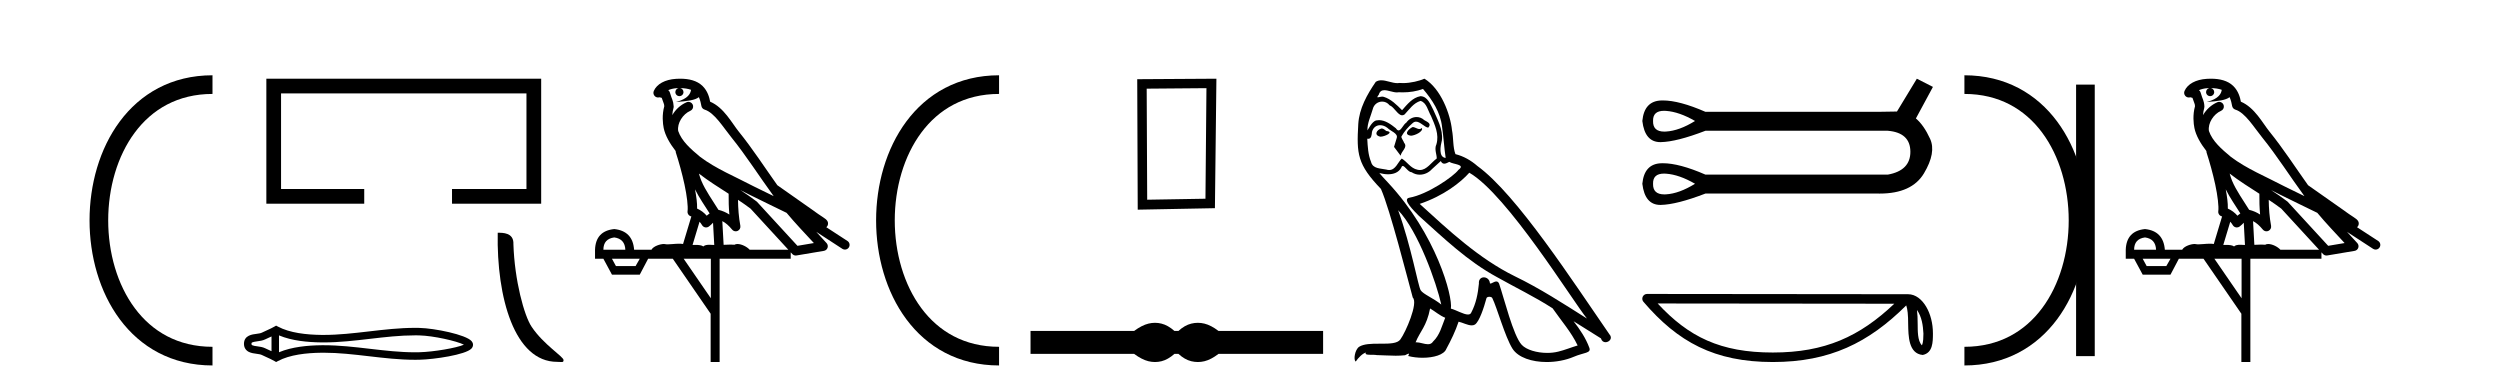 <?xml version='1.0' encoding='UTF-8' standalone='yes'?><svg xmlns='http://www.w3.org/2000/svg' xmlns:xlink='http://www.w3.org/1999/xlink' width='268.0' height='41.0' ><path d='M 22.779 9.07 C 6.539 9.07 6.539 38.177 22.779 38.177 ' style='fill:none;stroke:#000000;stroke-width:2' /><path d='M 22.779 9.07 L 22.779 9.07 ' style='fill:none;stroke:#000000;stroke-width:2' /><path d='M 22.779 38.177 L 22.779 38.177 ' style='fill:none;stroke:#000000;stroke-width:2' /><path d='M 28.553 8.437 L 28.553 21.837 L 39.046 21.837 L 39.046 20.261 L 30.129 20.261 L 30.129 10.013 L 56.437 10.013 L 56.437 20.261 L 48.456 20.261 L 48.456 21.837 L 58.014 21.837 L 58.014 8.437 Z' style='fill:#000000;stroke:none' /><path d='M 49.953 36.817 C 49.953 36.817 49.952 36.817 49.952 36.817 L 49.952 36.817 C 49.952 36.817 49.952 36.817 49.952 36.817 L 49.952 36.817 C 49.952 36.817 49.953 36.817 49.953 36.817 ZM 49.945 37.094 C 49.945 37.094 49.945 37.094 49.945 37.094 L 49.945 37.094 C 49.945 37.095 49.945 37.095 49.945 37.095 C 49.945 37.095 49.945 37.095 49.945 37.094 ZM 29.106 36.068 L 29.106 37.647 L 29.106 37.647 C 29.031 37.613 28.957 37.579 28.885 37.547 L 28.885 37.547 C 28.721 37.473 28.568 37.404 28.422 37.332 L 28.422 37.332 C 28.152 37.199 27.823 37.159 27.588 37.127 L 27.588 37.127 C 27.321 37.091 27.152 37.064 27.042 37.009 L 27.042 37.009 C 26.982 36.98 26.958 36.962 26.958 36.858 C 26.958 36.732 26.964 36.673 27.588 36.588 L 27.588 36.588 C 27.823 36.556 28.152 36.516 28.422 36.383 L 28.422 36.383 L 28.422 36.383 C 28.568 36.312 28.721 36.242 28.885 36.169 L 28.885 36.169 C 28.957 36.136 29.031 36.103 29.106 36.068 ZM 29.91 37.761 L 29.91 37.761 L 29.91 37.761 C 29.91 37.761 29.91 37.761 29.91 37.761 ZM 44.481 35.95 C 44.564 35.95 44.646 35.95 44.729 35.951 L 44.729 35.951 C 44.802 35.952 44.874 35.953 44.947 35.955 L 44.947 35.955 C 46.459 35.991 48.949 36.554 49.732 36.95 L 49.732 36.95 C 48.937 37.302 46.471 37.724 44.947 37.76 L 44.947 37.76 L 44.947 37.76 C 44.792 37.764 44.636 37.766 44.481 37.766 C 42.876 37.766 41.271 37.58 39.638 37.39 L 39.638 37.39 C 38.013 37.2 36.36 37.008 34.694 37.008 C 34.609 37.008 34.523 37.008 34.437 37.009 L 34.437 37.009 C 33.005 37.027 31.292 37.178 29.91 37.761 L 29.91 37.761 L 29.91 35.954 L 29.91 35.954 C 31.292 36.537 33.005 36.689 34.437 36.706 L 34.437 36.706 L 34.437 36.706 C 34.523 36.707 34.609 36.708 34.694 36.708 C 36.36 36.708 38.013 36.515 39.638 36.326 C 41.271 36.136 42.876 35.95 44.481 35.95 ZM 29.6 34.906 L 29.407 35.017 C 29.293 35.083 29.176 35.144 29.057 35.202 L 29.057 35.202 C 28.891 35.284 28.725 35.359 28.554 35.436 L 28.554 35.436 C 28.393 35.509 28.227 35.584 28.068 35.662 L 28.068 35.662 L 28.068 35.662 C 27.939 35.726 27.753 35.755 27.48 35.792 L 27.48 35.792 C 27.111 35.842 26.154 35.913 26.154 36.858 C 26.154 37.294 26.376 37.577 26.687 37.73 L 26.687 37.73 C 26.94 37.855 27.255 37.893 27.48 37.923 L 27.48 37.923 C 27.753 37.96 27.939 37.99 28.068 38.053 L 28.068 38.053 L 28.068 38.053 C 28.227 38.132 28.393 38.206 28.554 38.279 L 28.554 38.279 C 28.849 38.412 29.133 38.541 29.407 38.698 L 29.6 38.809 L 29.797 38.704 C 31.064 38.023 32.857 37.832 34.447 37.813 L 34.447 37.813 L 34.447 37.813 C 34.53 37.812 34.613 37.811 34.695 37.811 C 36.305 37.811 37.912 37.998 39.546 38.188 L 39.546 38.188 C 41.17 38.377 42.82 38.569 44.482 38.569 C 44.643 38.569 44.805 38.567 44.966 38.564 L 44.966 38.564 C 46.565 38.526 49.896 38.032 50.53 37.375 L 50.53 37.375 C 50.611 37.291 50.709 37.152 50.709 36.962 C 50.709 36.785 50.624 36.651 50.552 36.568 L 50.552 36.568 C 49.946 35.87 46.597 35.19 44.966 35.152 L 44.966 35.152 L 44.966 35.152 C 44.89 35.15 44.814 35.149 44.739 35.148 L 44.739 35.148 C 44.653 35.147 44.568 35.146 44.482 35.146 C 42.82 35.146 41.17 35.339 39.546 35.528 C 37.912 35.718 36.305 35.904 34.695 35.904 C 34.612 35.904 34.53 35.904 34.447 35.903 L 34.447 35.903 C 32.857 35.883 31.064 35.692 29.797 35.012 L 29.6 34.906 Z' style='fill:#000000;stroke:none' /><path d='M 59.718 38.79 C 60.231 38.79 60.412 38.905 60.412 38.597 C 60.412 38.231 58.259 36.934 56.999 35.042 C 56.19 33.866 55.158 30.028 55.038 26.176 C 55.098 24.913 53.858 24.951 53.356 24.951 C 53.222 31.916 55.162 38.79 59.718 38.79 Z' style='fill:#000000;stroke:none' /><path d='M 72.91 9.444 C 73.364 9.448 73.762 9.513 74.078 9.628 C 74.026 10.005 73.793 10.588 72.47 10.932 C 73.702 10.843 74.506 10.742 74.921 10.414 C 75.071 10.752 75.152 11.134 75.188 11.353 C 75.219 11.541 75.354 11.696 75.536 11.752 C 76.59 12.075 77.516 13.629 78.406 14.728 C 80.007 16.707 81.394 18.912 82.94 21.026 C 82.226 20.676 81.514 20.326 80.797 19.976 C 78.803 18.928 76.757 18.102 75.049 16.81 C 74.055 15.983 73.071 15.129 72.702 14.04 C 72.574 13.201 73.202 12.229 73.997 11.883 C 74.214 11.792 74.339 11.563 74.298 11.332 C 74.256 11.1 74.06 10.928 73.825 10.918 C 73.818 10.918 73.811 10.918 73.803 10.918 C 73.732 10.918 73.661 10.933 73.596 10.963 C 72.96 11.24 72.416 11.735 72.071 12.342 C 72.087 12.085 72.124 11.822 72.196 11.585 C 72.214 11.529 72.221 11.47 72.218 11.411 C 72.201 11.099 72.148 10.882 72.079 10.698 C 72.011 10.514 71.936 10.35 71.813 9.924 C 71.784 9.821 71.722 9.73 71.637 9.665 C 71.873 9.561 72.17 9.477 72.527 9.454 C 72.599 9.449 72.668 9.449 72.737 9.447 L 72.737 9.447 C 72.543 9.49 72.397 9.664 72.397 9.872 C 72.397 10.112 72.592 10.307 72.833 10.307 C 73.073 10.307 73.269 10.112 73.269 9.872 C 73.269 9.658 73.114 9.481 72.91 9.444 ZM 74.924 18.609 C 75.946 19.396 77.039 20.083 78.11 20.769 C 78.102 21.509 78.12 22.253 78.189 22.999 C 77.84 22.771 77.457 22.6 77.013 22.492 C 76.353 21.42 75.629 20.432 75.187 19.384 C 75.095 19.167 75.009 18.896 74.924 18.609 ZM 74.505 20.299 C 74.965 21.223 75.553 22.054 76.071 22.877 C 75.972 22.944 75.882 23.014 75.81 23.082 C 75.792 23.099 75.782 23.111 75.764 23.128 C 75.48 22.8 75.132 22.534 74.73 22.361 C 74.745 21.773 74.65 21.065 74.505 20.299 ZM 79.365 20.376 L 79.365 20.376 C 79.695 20.539 80.022 20.703 80.343 20.872 C 80.348 20.874 80.352 20.876 80.357 20.878 C 81.673 21.52 82.989 22.18 84.321 22.816 C 85.26 23.947 86.272 24.996 87.248 26.055 C 86.661 26.154 86.074 26.252 85.487 26.351 C 84.046 24.783 82.604 23.216 81.163 21.648 C 81.143 21.626 81.12 21.606 81.097 21.588 C 80.534 21.162 79.952 20.763 79.365 20.376 ZM 74.992 23.766 C 75.09 23.877 75.181 24.001 75.265 24.141 C 75.337 24.261 75.457 24.345 75.595 24.373 C 75.628 24.38 75.661 24.383 75.695 24.383 C 75.799 24.383 75.902 24.35 75.989 24.288 C 76.199 24.135 76.328 23.989 76.437 23.876 L 76.567 26.261 C 76.399 26.25 76.228 26.239 76.068 26.239 C 75.786 26.239 75.539 26.275 75.396 26.42 C 75.227 26.29 74.923 26.253 74.546 26.253 C 74.449 26.253 74.347 26.256 74.241 26.26 L 74.992 23.766 ZM 65.849 25.452 C 66.611 25.556 67.006 25.997 67.036 26.774 L 64.683 26.774 C 64.683 25.997 65.072 25.556 65.849 25.452 ZM 79.113 21.42 L 79.113 21.42 C 79.575 21.727 80.027 22.039 80.459 22.365 C 81.81 23.835 83.162 25.304 84.513 26.774 L 80.368 26.774 C 80.08 26.454 79.494 26.157 79.059 26.157 C 78.935 26.157 78.824 26.181 78.736 26.235 C 78.598 26.223 78.453 26.218 78.303 26.218 C 78.068 26.218 77.821 26.23 77.572 26.245 L 77.432 23.705 L 77.432 23.705 C 77.811 23.898 78.119 24.18 78.488 24.618 C 78.586 24.734 78.727 24.796 78.872 24.796 C 78.944 24.796 79.017 24.78 79.086 24.748 C 79.291 24.651 79.406 24.427 79.365 24.203 C 79.195 23.286 79.126 22.359 79.113 21.42 ZM 68.583 27.738 L 68.135 28.522 L 66.028 28.522 L 65.602 27.738 ZM 76.203 27.738 L 76.203 31.974 L 73.289 27.738 ZM 72.923 8.437 C 72.907 8.437 72.89 8.437 72.874 8.437 C 72.738 8.438 72.601 8.443 72.463 8.452 L 72.463 8.452 C 71.292 8.528 70.413 9.003 70.088 9.749 C 70.012 9.923 70.041 10.125 70.163 10.271 C 70.259 10.387 70.401 10.451 70.548 10.451 C 70.586 10.451 70.625 10.447 70.663 10.438 C 70.693 10.431 70.699 10.427 70.704 10.427 C 70.71 10.427 70.716 10.432 70.754 10.441 C 70.791 10.449 70.853 10.467 70.937 10.489 C 71.029 10.772 71.099 10.942 71.139 11.049 C 71.184 11.17 71.199 11.213 71.211 11.386 C 70.95 12.318 71.051 13.254 71.148 13.729 C 71.309 14.516 71.796 15.378 72.433 16.194 C 72.431 16.255 72.437 16.316 72.457 16.375 C 72.765 17.319 73.125 18.6 73.381 19.795 C 73.638 20.99 73.775 22.136 73.706 22.638 C 73.67 22.892 73.833 23.132 74.082 23.194 C 74.093 23.197 74.103 23.201 74.113 23.203 L 73.224 26.155 C 73.08 26.133 72.933 26.126 72.787 26.126 C 72.354 26.126 71.927 26.195 71.585 26.195 C 71.472 26.195 71.367 26.187 71.275 26.167 C 71.245 26.16 71.206 26.157 71.161 26.157 C 70.803 26.157 70.053 26.375 69.833 26.774 L 67.978 26.774 C 67.873 25.429 67.164 24.69 65.849 24.555 C 64.519 24.69 63.831 25.429 63.787 26.774 L 63.787 27.738 L 64.683 27.738 L 65.602 29.441 L 68.583 29.441 L 69.479 27.738 L 72.124 27.738 L 76.181 33.632 L 76.181 38.809 L 77.144 38.809 L 77.144 27.738 L 84.765 27.738 L 84.765 27.048 C 84.821 27.109 84.877 27.17 84.933 27.23 C 85.029 27.335 85.163 27.392 85.302 27.392 C 85.33 27.392 85.357 27.39 85.385 27.386 C 86.364 27.221 87.342 27.057 88.321 26.893 C 88.501 26.863 88.651 26.737 88.712 26.564 C 88.773 26.392 88.735 26.2 88.613 26.064 C 88.247 25.655 87.876 25.253 87.505 24.854 L 87.505 24.854 L 90.3 26.674 C 90.385 26.729 90.48 26.756 90.574 26.756 C 90.738 26.756 90.899 26.675 90.995 26.527 C 91.146 26.295 91.08 25.984 90.848 25.833 L 88.579 24.356 C 88.627 24.317 88.673 24.268 88.708 24.202 C 88.789 24.047 88.768 23.886 88.741 23.803 C 88.714 23.72 88.684 23.679 88.661 23.647 C 88.567 23.519 88.519 23.498 88.452 23.446 C 88.386 23.395 88.312 23.343 88.231 23.288 C 88.07 23.178 87.884 23.056 87.723 22.949 C 87.563 22.842 87.413 22.73 87.408 22.726 C 87.393 22.711 87.376 22.698 87.359 22.686 C 86.021 21.745 84.682 20.805 83.345 19.865 C 83.341 19.862 83.336 19.86 83.332 19.857 C 81.973 17.95 80.686 15.95 79.186 14.096 C 78.455 13.194 77.604 11.524 76.128 10.901 C 76.047 10.459 75.864 9.754 75.312 9.217 C 74.717 8.638 73.855 8.437 72.923 8.437 Z' style='fill:#000000;stroke:none' /><path d='M 107.099 9.07 C 90.858 9.07 90.858 38.177 107.099 38.177 ' style='fill:none;stroke:#000000;stroke-width:2' /><path d='M 107.099 9.07 L 107.099 9.07 ' style='fill:none;stroke:#000000;stroke-width:2' /><path d='M 107.099 38.177 L 107.099 38.177 ' style='fill:none;stroke:#000000;stroke-width:2' /><path d='M 129.331 9.451 L 129.225 21.303 L 122.979 21.409 L 122.925 9.505 L 129.331 9.451 ZM 130.399 8.437 L 121.911 8.49 L 121.964 22.477 L 130.239 22.317 L 130.399 8.437 Z' style='fill:#000000;stroke:none' /><path d='M 123.816 34.605 C 123.583 34.605 123.348 34.634 123.112 34.692 C 122.641 34.808 122.129 35.07 121.577 35.479 L 110.473 35.479 L 110.473 37.935 L 121.577 37.935 C 122.129 38.344 122.641 38.607 123.112 38.723 C 123.348 38.78 123.583 38.809 123.816 38.809 C 124.05 38.809 124.282 38.78 124.513 38.723 C 124.976 38.607 125.439 38.344 125.901 37.935 L 126.329 37.935 C 126.773 38.344 127.232 38.607 127.703 38.723 C 127.939 38.78 128.175 38.809 128.411 38.809 C 128.646 38.809 128.882 38.78 129.118 38.723 C 129.589 38.607 130.092 38.344 130.626 37.935 L 141.837 37.935 L 141.837 35.479 L 130.626 35.479 C 130.092 35.07 129.589 34.808 129.118 34.692 C 128.882 34.634 128.646 34.605 128.411 34.605 C 128.175 34.605 127.939 34.634 127.703 34.692 C 127.232 34.808 126.773 35.07 126.329 35.479 L 125.901 35.479 C 125.439 35.07 124.976 34.808 124.513 34.692 C 124.282 34.634 124.05 34.605 123.816 34.605 Z' style='fill:#000000;stroke:none' /><path d='M 151.432 13.619 C 150.976 13.839 150.419 14.447 151.263 14.548 C 151.668 14.531 152.596 14.109 152.428 13.721 L 152.428 13.721 C 152.34 13.804 152.251 13.834 152.162 13.834 C 151.923 13.834 151.677 13.619 151.432 13.619 ZM 148.106 13.771 C 147.549 13.906 147.262 14.514 147.971 14.649 C 147.982 14.65 147.995 14.651 148.008 14.651 C 148.416 14.651 149.528 14.156 148.612 14.042 C 148.46 13.94 148.309 13.771 148.106 13.771 ZM 152.546 9.534 C 153.542 10.699 154.42 12.049 154.589 13.603 C 154.757 14.717 154.808 15.831 154.977 16.928 C 154.183 16.861 154.42 15.628 154.572 15.038 C 154.707 13.873 154.082 12.792 153.643 11.762 C 153.339 11.205 153.052 10.328 152.276 10.311 C 151.415 10.463 150.858 11.189 150.301 11.813 C 149.727 11.239 149.119 10.615 148.325 10.378 C 148.284 10.363 148.237 10.357 148.188 10.357 C 148.011 10.357 147.802 10.435 147.707 10.435 C 147.624 10.435 147.625 10.377 147.802 10.159 C 147.909 9.78 148.132 9.668 148.407 9.668 C 148.809 9.668 149.323 9.907 149.756 9.907 C 149.822 9.907 149.885 9.901 149.946 9.889 C 150.089 9.897 150.231 9.901 150.374 9.901 C 151.113 9.901 151.853 9.789 152.546 9.534 ZM 152.276 10.817 C 152.934 10.986 153.086 11.898 153.407 12.438 C 153.812 13.383 154.302 14.413 153.981 15.476 C 153.728 15.983 154.048 16.624 154.015 16.996 C 153.452 17.391 152.957 18.226 152.21 18.226 C 152.128 18.226 152.043 18.216 151.955 18.194 C 151.212 18.042 150.841 17.333 150.267 16.996 C 149.851 17.397 149.605 18.228 148.921 18.228 C 148.827 18.228 148.725 18.212 148.612 18.178 C 147.988 18.042 147.161 18.11 146.975 17.35 C 146.654 16.574 146.62 15.713 146.57 14.869 L 146.57 14.869 C 146.607 14.876 146.641 14.879 146.673 14.879 C 147.014 14.879 147.045 14.483 147.076 14.143 C 147.207 13.649 147.561 13.42 147.955 13.42 C 148.22 13.42 148.503 13.524 148.747 13.721 C 149.034 14.042 149.912 14.295 149.727 14.801 C 149.642 15.105 149.541 15.426 149.44 15.747 L 150.149 16.692 C 150.216 16.202 150.942 15.797 150.52 15.308 C 150.453 15.088 150.199 14.801 150.233 14.632 C 150.537 14.092 150.942 13.619 151.415 13.214 C 151.543 13.09 151.672 13.042 151.802 13.042 C 152.254 13.042 152.709 13.635 153.103 13.687 C 153.491 13.265 153.069 13.096 152.681 12.877 C 152.44 12.65 152.15 12.546 151.86 12.546 C 151.437 12.546 151.017 12.766 150.756 13.147 C 150.436 13.339 150.212 13.98 149.931 13.98 C 149.842 13.98 149.747 13.917 149.642 13.755 C 149.127 13.342 148.509 12.879 147.833 12.879 C 147.734 12.879 147.634 12.889 147.532 12.91 C 147.054 13.009 146.625 13.976 146.589 13.976 C 146.588 13.976 146.587 13.975 146.587 13.974 C 146.57 13.181 146.941 12.472 147.161 11.695 C 147.283 11.185 147.72 10.89 148.166 10.89 C 148.458 10.89 148.753 11.016 148.967 11.29 C 149.469 11.476 149.838 12.359 150.31 12.359 C 150.394 12.359 150.48 12.332 150.571 12.269 C 151.094 11.712 151.516 11.053 152.276 10.817 ZM 149.879 22.533 C 152.023 24.744 153.998 30.349 154.504 32.645 C 153.677 31.97 152.546 31.531 152.293 31.109 C 152.023 30.67 151.28 26.399 149.879 22.533 ZM 157.509 18.515 C 161.561 20.845 168.617 32.307 170.12 34.148 C 167.587 32.544 165.089 30.923 162.371 29.606 C 158.556 27.733 155.298 24.694 152.191 21.858 C 154.757 20.997 156.597 19.545 157.509 18.515 ZM 153.306 33.067 C 153.846 33.388 154.335 33.827 154.926 34.063 C 154.572 34.941 154.352 35.92 153.626 36.612 C 153.49 36.832 153.295 36.901 153.073 36.901 C 152.689 36.901 152.223 36.694 151.832 36.694 C 151.805 36.694 151.779 36.695 151.752 36.697 C 152.225 35.515 152.934 34.992 153.306 33.067 ZM 154.453 17.266 C 154.556 17.478 154.686 17.547 154.825 17.547 C 155.007 17.547 155.202 17.427 155.365 17.35 C 155.77 17.637 157.171 17.604 156.344 18.211 C 155.821 18.92 153.024 20.854 151.081 21.195 C 150.242 21.342 151.651 22.668 152.107 23.141 C 154.74 25.504 157.323 28.003 160.48 29.708 C 162.455 30.822 164.532 31.818 166.439 33.05 C 167.351 34.367 168.431 35.582 169.124 37.034 C 168.431 37.237 167.756 37.524 167.047 37.693 C 166.673 37.787 166.268 37.831 165.862 37.831 C 164.746 37.831 163.626 37.499 163.131 36.967 C 162.219 36.005 161.223 31.902 160.7 30.4 C 160.625 30.231 160.52 30.174 160.405 30.174 C 160.177 30.174 159.913 30.397 159.782 30.397 C 159.756 30.397 159.735 30.388 159.721 30.366 C 159.687 29.95 159.367 29.731 159.068 29.731 C 158.772 29.731 158.497 29.946 158.539 30.4 C 158.438 31.463 158.235 32.527 157.728 33.489 C 157.666 33.653 157.537 33.716 157.366 33.716 C 156.886 33.716 156.082 33.221 155.534 33.084 C 155.753 31.784 153.981 25.133 148.781 19.562 C 148.6 19.365 147.807 18.53 147.877 18.53 C 147.885 18.53 147.904 18.541 147.937 18.566 C 148.203 18.635 148.503 18.683 148.8 18.683 C 149.369 18.683 149.928 18.508 150.216 17.975 C 150.26 17.843 150.315 17.792 150.379 17.792 C 150.611 17.792 150.96 18.464 151.33 18.464 C 151.599 18.643 151.899 18.726 152.197 18.726 C 152.687 18.726 153.172 18.504 153.508 18.127 C 153.829 17.84 154.133 17.553 154.453 17.266 ZM 152.698 8.437 C 152.167 8.673 151.238 8.908 150.404 8.908 C 150.283 8.908 150.163 8.903 150.047 8.893 C 149.968 8.907 149.888 8.913 149.807 8.913 C 149.238 8.913 148.627 8.608 148.077 8.608 C 147.868 8.608 147.667 8.652 147.481 8.774 C 146.553 10.125 145.709 11.627 145.607 13.299 C 145.422 16.506 145.506 17.62 148.038 20.254 C 149.034 22.516 150.891 29.893 151.449 31.902 C 152.056 32.476 150.689 35.616 150.115 36.393 C 149.803 36.823 148.98 36.844 148.095 36.844 C 147.999 36.844 147.902 36.844 147.806 36.844 C 147.01 36.844 146.205 36.861 145.709 37.169 C 145.236 37.473 145.067 38.604 145.337 38.756 C 145.591 38.368 146.097 37.845 146.452 37.794 L 146.452 37.794 C 146.114 38.148 147.296 37.98 147.549 38.064 C 148.232 38.075 148.922 38.133 149.615 38.133 C 149.95 38.133 150.286 38.119 150.621 38.081 C 150.773 38.014 150.936 37.911 151.007 37.911 C 151.062 37.911 151.062 37.973 150.959 38.165 C 151.437 38.29 151.974 38.352 152.499 38.352 C 153.68 38.352 154.799 38.037 155.044 37.406 C 155.551 36.477 156.023 35.498 156.361 34.485 C 156.792 34.577 157.334 34.88 157.768 34.88 C 157.896 34.88 158.014 34.854 158.117 34.789 C 158.589 34.468 159.079 32.966 159.349 31.97 C 159.375 31.866 159.515 31.816 159.658 31.816 C 159.794 31.816 159.932 31.862 159.974 31.953 C 160.48 32.966 161.324 36.072 162.135 37.372 C 162.746 38.335 164.228 38.809 165.805 38.809 C 166.798 38.809 167.828 38.622 168.702 38.25 C 169.799 37.777 170.609 37.878 170.373 37.271 C 170.001 36.258 169.36 35.295 168.685 34.435 L 168.685 34.435 C 169.664 35.042 170.643 35.667 171.622 36.275 C 171.703 36.569 171.906 36.686 172.113 36.686 C 172.513 36.686 172.928 36.252 172.517 35.819 C 168.685 30.282 162.59 20.845 158.37 17.789 C 157.695 17.198 156.901 16.743 156.023 16.523 C 155.736 15.78 155.821 14.784 155.652 13.94 C 155.483 12.269 154.47 9.5 152.698 8.437 Z' style='fill:#000000;stroke:none' /><path d='M 178.38 11.879 Q 178.483 11.879 178.595 11.887 Q 180.016 11.988 181.707 12.969 Q 180.016 14.018 178.595 14.102 Q 178.503 14.108 178.417 14.108 Q 177.176 14.108 177.208 12.969 Q 177.177 11.879 178.38 11.879 ZM 178.38 18.61 Q 178.483 18.61 178.595 18.618 Q 180.016 18.719 181.707 19.7 Q 180.016 20.749 178.595 20.834 Q 178.503 20.839 178.417 20.839 Q 177.176 20.839 177.208 19.7 Q 177.177 18.61 178.38 18.61 ZM 205.486 8.437 L 203.355 11.955 Q 203.118 11.955 201.291 11.988 L 182.823 11.988 Q 180.027 10.767 178.254 10.767 Q 178.161 10.767 178.071 10.771 Q 176.261 10.838 176.058 12.969 Q 176.325 15.236 177.988 15.236 Q 178.012 15.236 178.037 15.236 Q 179.745 15.202 182.823 14.018 L 202.374 14.018 Q 204.775 14.221 204.792 16.25 Q 204.809 18.28 202.374 18.719 L 182.823 18.719 Q 180.027 17.498 178.254 17.498 Q 178.161 17.498 178.071 17.502 Q 176.261 17.569 176.058 19.7 Q 176.325 21.967 177.988 21.967 Q 178.012 21.967 178.037 21.967 Q 179.745 21.933 182.823 20.749 L 201.291 20.749 Q 201.398 20.751 201.502 20.751 Q 204.95 20.751 206.247 18.584 Q 207.583 16.352 206.906 14.88 Q 206.23 13.409 205.384 12.699 L 207.211 9.316 L 205.486 8.437 Z' style='fill:#000000;stroke:none' /><path d='M 205.499 33.23 C 206.02 33.969 206.146 34.883 206.191 35.762 C 206.171 36.178 206.203 36.628 206.03 37.018 C 205.543 36.533 205.586 35.413 205.575 34.785 C 205.575 34.167 205.554 33.661 205.499 33.23 ZM 177.702 32.533 L 203.069 32.56 C 199.363 36.073 195.647 37.79 190.047 37.79 C 184.423 37.79 181.02 36.115 177.702 32.533 ZM 176.563 31.511 C 176.364 31.511 176.183 31.627 176.1 31.808 C 176.017 31.989 176.046 32.202 176.176 32.353 C 179.861 36.654 183.772 38.809 190.047 38.809 C 196.154 38.809 200.325 36.739 204.348 32.74 C 204.487 33.123 204.556 33.726 204.556 34.785 C 204.581 35.963 204.572 37.915 206.117 38.052 C 207.204 37.828 207.204 36.666 207.211 35.762 C 207.211 34.65 206.939 33.642 206.485 32.876 C 206.031 32.111 205.359 31.54 204.545 31.54 L 176.564 31.511 C 176.564 31.511 176.563 31.511 176.563 31.511 Z' style='fill:#000000;stroke:none' /><path d='M 210.585 9.07 L 210.585 9.07 ' style='fill:none;stroke:#000000;stroke-width:2' /><path d='M 210.585 38.177 L 210.585 38.177 ' style='fill:none;stroke:#000000;stroke-width:2' /><path d='M 223.557 9.07 L 223.557 38.177 ' style='fill:none;stroke:#000000;stroke-width:2' /><path d='M 210.585 9.07 C 226.826 9.07 226.826 38.177 210.585 38.177 ' style='fill:none;stroke:#000000;stroke-width:2' /><path d='M 237.005 9.444 C 237.458 9.448 237.857 9.513 238.172 9.628 C 238.12 10.005 237.887 10.588 236.564 10.932 C 237.796 10.843 238.6 10.742 239.015 10.414 C 239.165 10.752 239.246 11.134 239.282 11.353 C 239.313 11.541 239.448 11.696 239.63 11.752 C 240.684 12.075 241.61 13.629 242.5 14.728 C 244.101 16.707 245.488 18.912 247.034 21.026 C 246.321 20.676 245.608 20.326 244.891 19.976 C 242.897 18.928 240.851 18.102 239.143 16.81 C 238.15 15.983 237.165 15.129 236.796 14.04 C 236.668 13.201 237.297 12.229 238.091 11.883 C 238.308 11.792 238.433 11.563 238.392 11.332 C 238.351 11.1 238.154 10.928 237.919 10.918 C 237.912 10.918 237.905 10.918 237.897 10.918 C 237.826 10.918 237.755 10.933 237.69 10.963 C 237.054 11.24 236.51 11.735 236.165 12.342 C 236.181 12.085 236.218 11.822 236.291 11.585 C 236.308 11.529 236.315 11.47 236.312 11.411 C 236.295 11.099 236.242 10.882 236.173 10.698 C 236.105 10.514 236.03 10.35 235.907 9.924 C 235.878 9.821 235.816 9.73 235.731 9.665 C 235.967 9.561 236.264 9.477 236.621 9.454 C 236.693 9.449 236.762 9.449 236.832 9.447 L 236.832 9.447 C 236.637 9.49 236.491 9.664 236.491 9.872 C 236.491 10.112 236.686 10.307 236.927 10.307 C 237.167 10.307 237.363 10.112 237.363 9.872 C 237.363 9.658 237.208 9.481 237.005 9.444 ZM 239.019 18.609 C 240.04 19.396 241.133 20.083 242.204 20.769 C 242.196 21.509 242.215 22.253 242.283 22.999 C 241.935 22.771 241.551 22.6 241.107 22.492 C 240.447 21.42 239.723 20.432 239.281 19.384 C 239.189 19.167 239.103 18.896 239.019 18.609 ZM 238.599 20.299 C 239.059 21.223 239.647 22.054 240.165 22.877 C 240.066 22.944 239.976 23.014 239.905 23.082 C 239.886 23.099 239.876 23.111 239.859 23.128 C 239.574 22.8 239.226 22.534 238.824 22.361 C 238.839 21.773 238.744 21.065 238.599 20.299 ZM 243.459 20.376 L 243.459 20.376 C 243.789 20.539 244.116 20.703 244.437 20.872 C 244.442 20.874 244.446 20.876 244.451 20.878 C 245.768 21.52 247.083 22.18 248.415 22.816 C 249.354 23.947 250.367 24.996 251.342 26.055 C 250.755 26.154 250.168 26.252 249.581 26.351 C 248.14 24.783 246.699 23.216 245.257 21.648 C 245.237 21.626 245.215 21.606 245.191 21.588 C 244.628 21.162 244.046 20.763 243.459 20.376 ZM 239.086 23.766 C 239.184 23.877 239.275 24.001 239.359 24.141 C 239.431 24.261 239.551 24.345 239.689 24.373 C 239.722 24.38 239.755 24.383 239.789 24.383 C 239.894 24.383 239.997 24.35 240.083 24.288 C 240.294 24.135 240.422 23.989 240.531 23.876 L 240.661 26.261 C 240.493 26.25 240.322 26.239 240.162 26.239 C 239.88 26.239 239.633 26.275 239.491 26.42 C 239.321 26.29 239.017 26.253 238.64 26.253 C 238.543 26.253 238.441 26.256 238.335 26.26 L 239.086 23.766 ZM 229.943 25.452 C 230.705 25.556 231.101 25.997 231.13 26.774 L 228.777 26.774 C 228.777 25.997 229.166 25.556 229.943 25.452 ZM 243.207 21.42 L 243.207 21.42 C 243.669 21.727 244.121 22.039 244.553 22.365 C 245.904 23.835 247.256 25.304 248.607 26.774 L 244.463 26.774 C 244.174 26.454 243.588 26.157 243.153 26.157 C 243.03 26.157 242.918 26.181 242.83 26.235 C 242.692 26.223 242.547 26.218 242.397 26.218 C 242.162 26.218 241.916 26.23 241.666 26.245 L 241.527 23.705 L 241.527 23.705 C 241.905 23.898 242.213 24.18 242.582 24.618 C 242.68 24.734 242.821 24.796 242.966 24.796 C 243.038 24.796 243.111 24.78 243.18 24.748 C 243.386 24.651 243.5 24.427 243.459 24.203 C 243.289 23.286 243.22 22.359 243.207 21.42 ZM 232.677 27.738 L 232.229 28.522 L 230.122 28.522 L 229.696 27.738 ZM 240.297 27.738 L 240.297 31.974 L 237.384 27.738 ZM 237.017 8.437 C 237.001 8.437 236.984 8.437 236.968 8.437 C 236.832 8.438 236.695 8.443 236.557 8.452 L 236.557 8.452 C 235.386 8.528 234.507 9.003 234.182 9.749 C 234.106 9.923 234.135 10.125 234.257 10.271 C 234.353 10.387 234.495 10.451 234.642 10.451 C 234.68 10.451 234.719 10.447 234.757 10.438 C 234.787 10.431 234.793 10.427 234.798 10.427 C 234.804 10.427 234.81 10.432 234.848 10.441 C 234.885 10.449 234.948 10.467 235.031 10.489 C 235.123 10.772 235.193 10.942 235.233 11.049 C 235.278 11.17 235.293 11.213 235.305 11.386 C 235.044 12.318 235.145 13.254 235.243 13.729 C 235.403 14.516 235.89 15.378 236.527 16.194 C 236.525 16.255 236.531 16.316 236.551 16.375 C 236.859 17.319 237.219 18.6 237.476 19.795 C 237.732 20.99 237.869 22.136 237.8 22.638 C 237.764 22.892 237.927 23.132 238.176 23.194 C 238.187 23.197 238.197 23.201 238.207 23.203 L 237.318 26.155 C 237.174 26.133 237.027 26.126 236.881 26.126 C 236.448 26.126 236.022 26.195 235.679 26.195 C 235.566 26.195 235.462 26.187 235.37 26.167 C 235.339 26.16 235.3 26.157 235.255 26.157 C 234.897 26.157 234.147 26.375 233.927 26.774 L 232.072 26.774 C 231.967 25.429 231.258 24.69 229.943 24.555 C 228.613 24.69 227.926 25.429 227.881 26.774 L 227.881 27.738 L 228.777 27.738 L 229.696 29.441 L 232.677 29.441 L 233.574 27.738 L 236.218 27.738 L 240.275 33.632 L 240.275 38.809 L 241.238 38.809 L 241.238 27.738 L 248.859 27.738 L 248.859 27.048 C 248.915 27.109 248.971 27.17 249.027 27.23 C 249.123 27.335 249.257 27.392 249.396 27.392 C 249.424 27.392 249.451 27.39 249.479 27.386 C 250.458 27.221 251.436 27.057 252.415 26.893 C 252.595 26.863 252.745 26.737 252.806 26.564 C 252.867 26.392 252.829 26.2 252.707 26.064 C 252.341 25.655 251.97 25.253 251.6 24.854 L 251.6 24.854 L 254.394 26.674 C 254.479 26.729 254.574 26.756 254.668 26.756 C 254.832 26.756 254.993 26.675 255.089 26.527 C 255.24 26.295 255.175 25.984 254.942 25.833 L 252.673 24.356 C 252.721 24.317 252.767 24.268 252.802 24.202 C 252.883 24.047 252.862 23.886 252.835 23.803 C 252.808 23.72 252.778 23.679 252.755 23.647 C 252.661 23.519 252.613 23.498 252.546 23.446 C 252.48 23.395 252.406 23.343 252.325 23.288 C 252.164 23.178 251.978 23.056 251.818 22.949 C 251.657 22.842 251.507 22.73 251.502 22.726 C 251.487 22.711 251.47 22.698 251.453 22.686 C 250.115 21.745 248.776 20.805 247.439 19.865 C 247.435 19.862 247.43 19.86 247.426 19.857 C 246.067 17.95 244.78 15.95 243.28 14.096 C 242.55 13.194 241.698 11.524 240.222 10.901 C 240.141 10.459 239.958 9.754 239.406 9.217 C 238.811 8.638 237.949 8.437 237.017 8.437 Z' style='fill:#000000;stroke:none' /></svg>